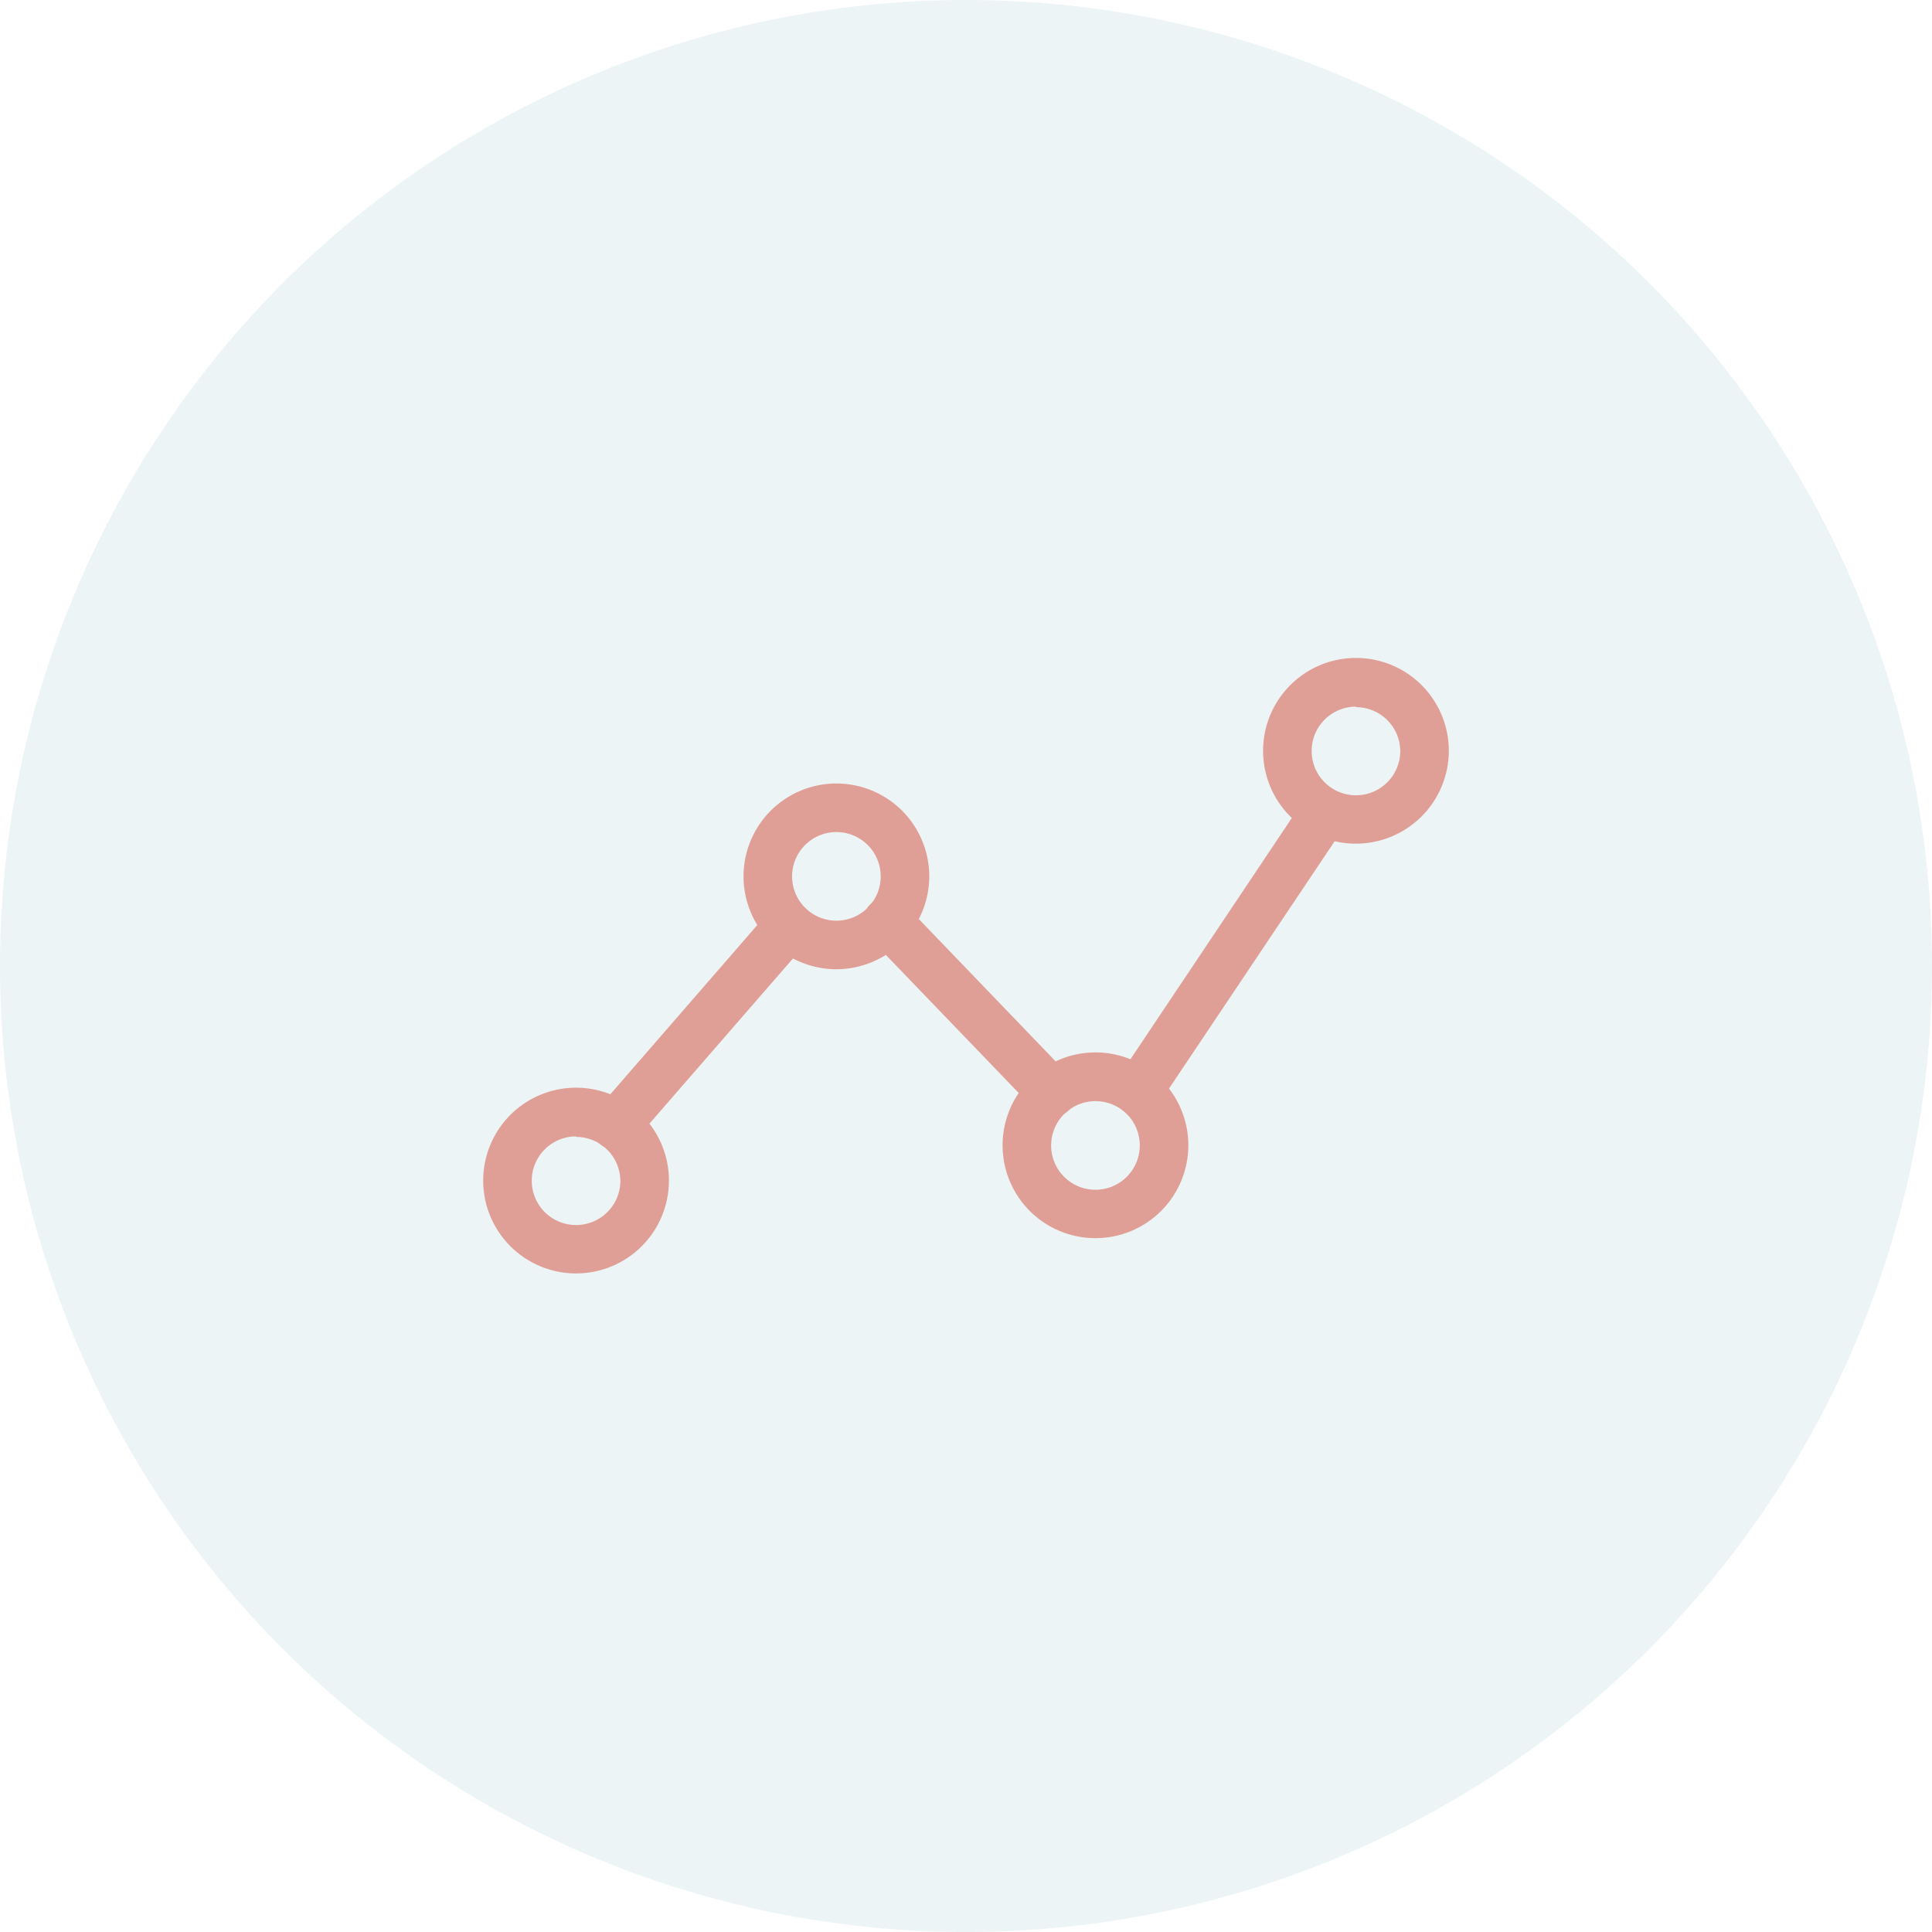 <svg width="125" height="125" viewBox="0 0 125 125" fill="none" xmlns="http://www.w3.org/2000/svg">
<circle cx="62.5" cy="62.5" r="62.5" fill="#A1CBD1" fill-opacity="0.2"/>
<path d="M70.876 80.109C69.687 80.109 68.525 79.757 67.537 79.096C66.549 78.436 65.779 77.498 65.324 76.399C64.869 75.301 64.75 74.093 64.982 72.928C65.214 71.762 65.786 70.691 66.626 69.851C67.467 69.01 68.537 68.438 69.703 68.206C70.869 67.974 72.077 68.093 73.175 68.548C74.273 69.003 75.212 69.773 75.872 70.761C76.532 71.75 76.885 72.911 76.885 74.1C76.885 74.889 76.729 75.67 76.427 76.399C76.125 77.129 75.683 77.791 75.124 78.349C74.567 78.907 73.904 79.35 73.175 79.651C72.446 79.954 71.665 80.109 70.876 80.109ZM70.876 71.242C70.308 71.242 69.753 71.41 69.281 71.726C68.809 72.042 68.441 72.49 68.224 73.015C68.008 73.54 67.951 74.117 68.063 74.674C68.174 75.231 68.449 75.742 68.851 76.142C69.253 76.543 69.765 76.815 70.322 76.925C70.879 77.034 71.457 76.976 71.98 76.757C72.504 76.539 72.952 76.169 73.266 75.696C73.579 75.223 73.746 74.668 73.744 74.1C73.744 73.724 73.67 73.351 73.525 73.004C73.381 72.656 73.17 72.341 72.903 72.075C72.637 71.81 72.32 71.599 71.972 71.456C71.624 71.313 71.252 71.24 70.876 71.242ZM54.126 62.71C52.937 62.712 51.774 62.361 50.784 61.702C49.795 61.043 49.023 60.105 48.566 59.008C48.11 57.91 47.989 56.701 48.22 55.535C48.451 54.369 49.022 53.297 49.862 52.456C50.702 51.614 51.773 51.041 52.939 50.808C54.105 50.575 55.313 50.694 56.412 51.148C57.511 51.603 58.45 52.373 59.111 53.361C59.771 54.35 60.124 55.512 60.124 56.701C60.121 58.292 59.489 59.817 58.365 60.943C57.241 62.069 55.717 62.704 54.126 62.71ZM54.126 53.832C53.558 53.83 53.002 53.997 52.529 54.311C52.056 54.625 51.687 55.072 51.468 55.596C51.249 56.12 51.191 56.697 51.3 57.254C51.41 57.811 51.682 58.323 52.083 58.725C52.484 59.128 52.995 59.402 53.551 59.513C54.108 59.625 54.685 59.569 55.21 59.352C55.735 59.135 56.184 58.767 56.499 58.295C56.815 57.824 56.983 57.269 56.983 56.701C56.983 55.942 56.683 55.214 56.147 54.676C55.611 54.139 54.884 53.835 54.126 53.832ZM37.271 82.391C36.082 82.391 34.92 82.038 33.931 81.378C32.943 80.717 32.173 79.778 31.718 78.679C31.264 77.581 31.145 76.372 31.378 75.206C31.611 74.04 32.184 72.969 33.025 72.129C33.867 71.289 34.939 70.718 36.105 70.487C37.271 70.257 38.48 70.377 39.578 70.833C40.675 71.29 41.613 72.062 42.272 73.051C42.931 74.041 43.282 75.204 43.28 76.392C43.277 77.984 42.643 79.51 41.516 80.635C40.389 81.76 38.863 82.391 37.271 82.391ZM37.271 73.524C36.703 73.524 36.149 73.692 35.677 74.007C35.205 74.323 34.838 74.771 34.621 75.295C34.404 75.819 34.347 76.396 34.458 76.952C34.568 77.509 34.841 78.02 35.242 78.421C35.644 78.822 36.155 79.095 36.711 79.206C37.268 79.317 37.844 79.26 38.368 79.043C38.893 78.826 39.341 78.458 39.656 77.986C39.971 77.514 40.139 76.96 40.139 76.392C40.131 75.637 39.825 74.916 39.288 74.385C38.751 73.853 38.026 73.555 37.271 73.555V73.524ZM87.73 54.586C86.542 54.586 85.38 54.234 84.392 53.573C83.403 52.913 82.633 51.975 82.178 50.877C81.724 49.779 81.605 48.57 81.837 47.405C82.068 46.239 82.641 45.168 83.481 44.328C84.322 43.488 85.392 42.915 86.558 42.684C87.724 42.452 88.932 42.571 90.03 43.025C91.128 43.48 92.066 44.25 92.727 45.239C93.387 46.227 93.739 47.389 93.739 48.577C93.737 50.17 93.103 51.697 91.976 52.823C90.85 53.949 89.323 54.583 87.73 54.586ZM87.73 45.719C87.162 45.719 86.607 45.888 86.135 46.203C85.663 46.519 85.296 46.968 85.079 47.492C84.862 48.017 84.806 48.594 84.918 49.151C85.029 49.708 85.303 50.219 85.706 50.62C86.108 51.02 86.62 51.293 87.177 51.402C87.734 51.512 88.311 51.453 88.835 51.235C89.359 51.016 89.806 50.647 90.12 50.173C90.434 49.7 90.601 49.145 90.599 48.577C90.588 47.824 90.281 47.105 89.744 46.576C89.207 46.047 88.484 45.75 87.73 45.751V45.719Z" fill="#DF9F96"/>
<path d="M39.835 74.382C39.45 74.389 39.076 74.251 38.788 73.995C38.633 73.86 38.505 73.697 38.412 73.513C38.32 73.329 38.265 73.128 38.25 72.923C38.235 72.718 38.262 72.511 38.327 72.316C38.393 72.121 38.496 71.941 38.632 71.786L49.843 58.878C49.981 58.722 50.148 58.596 50.334 58.505C50.521 58.414 50.723 58.361 50.93 58.348C51.137 58.335 51.345 58.364 51.541 58.431C51.737 58.499 51.918 58.604 52.073 58.742C52.229 58.879 52.355 59.046 52.446 59.232C52.537 59.419 52.591 59.621 52.603 59.828C52.616 60.035 52.588 60.243 52.52 60.439C52.453 60.635 52.347 60.816 52.209 60.972L41.029 73.838C40.88 74.008 40.697 74.145 40.491 74.239C40.285 74.332 40.062 74.381 39.835 74.382ZM68.07 72.267C67.858 72.268 67.649 72.226 67.454 72.143C67.26 72.061 67.085 71.939 66.939 71.786L56.282 60.71C56.139 60.561 56.027 60.385 55.952 60.192C55.877 60 55.84 59.794 55.845 59.588C55.849 59.381 55.894 59.178 55.977 58.988C56.06 58.799 56.18 58.628 56.329 58.485C56.478 58.342 56.654 58.23 56.846 58.155C57.039 58.08 57.244 58.044 57.451 58.048C57.658 58.052 57.861 58.097 58.05 58.181C58.24 58.264 58.41 58.383 58.553 58.532L69.2 69.608C69.414 69.83 69.557 70.11 69.613 70.413C69.669 70.716 69.634 71.028 69.514 71.311C69.393 71.595 69.192 71.837 68.935 72.007C68.679 72.176 68.377 72.267 68.07 72.267ZM73.629 72.173C73.32 72.178 73.018 72.091 72.76 71.922C72.588 71.808 72.44 71.661 72.325 71.489C72.21 71.318 72.13 71.125 72.09 70.923C72.05 70.72 72.051 70.512 72.092 70.309C72.133 70.107 72.214 69.915 72.33 69.744L84.108 52.136C84.219 51.957 84.365 51.802 84.538 51.681C84.71 51.559 84.905 51.474 85.111 51.429C85.317 51.385 85.53 51.383 85.737 51.422C85.944 51.462 86.141 51.543 86.316 51.66C86.492 51.778 86.641 51.929 86.756 52.106C86.872 52.282 86.95 52.48 86.987 52.688C87.025 52.895 87.02 53.108 86.973 53.314C86.926 53.519 86.838 53.713 86.715 53.884L74.937 71.472C74.794 71.688 74.6 71.866 74.372 71.988C74.143 72.111 73.888 72.174 73.629 72.173Z" fill="#DF9F96"/>
</svg>
